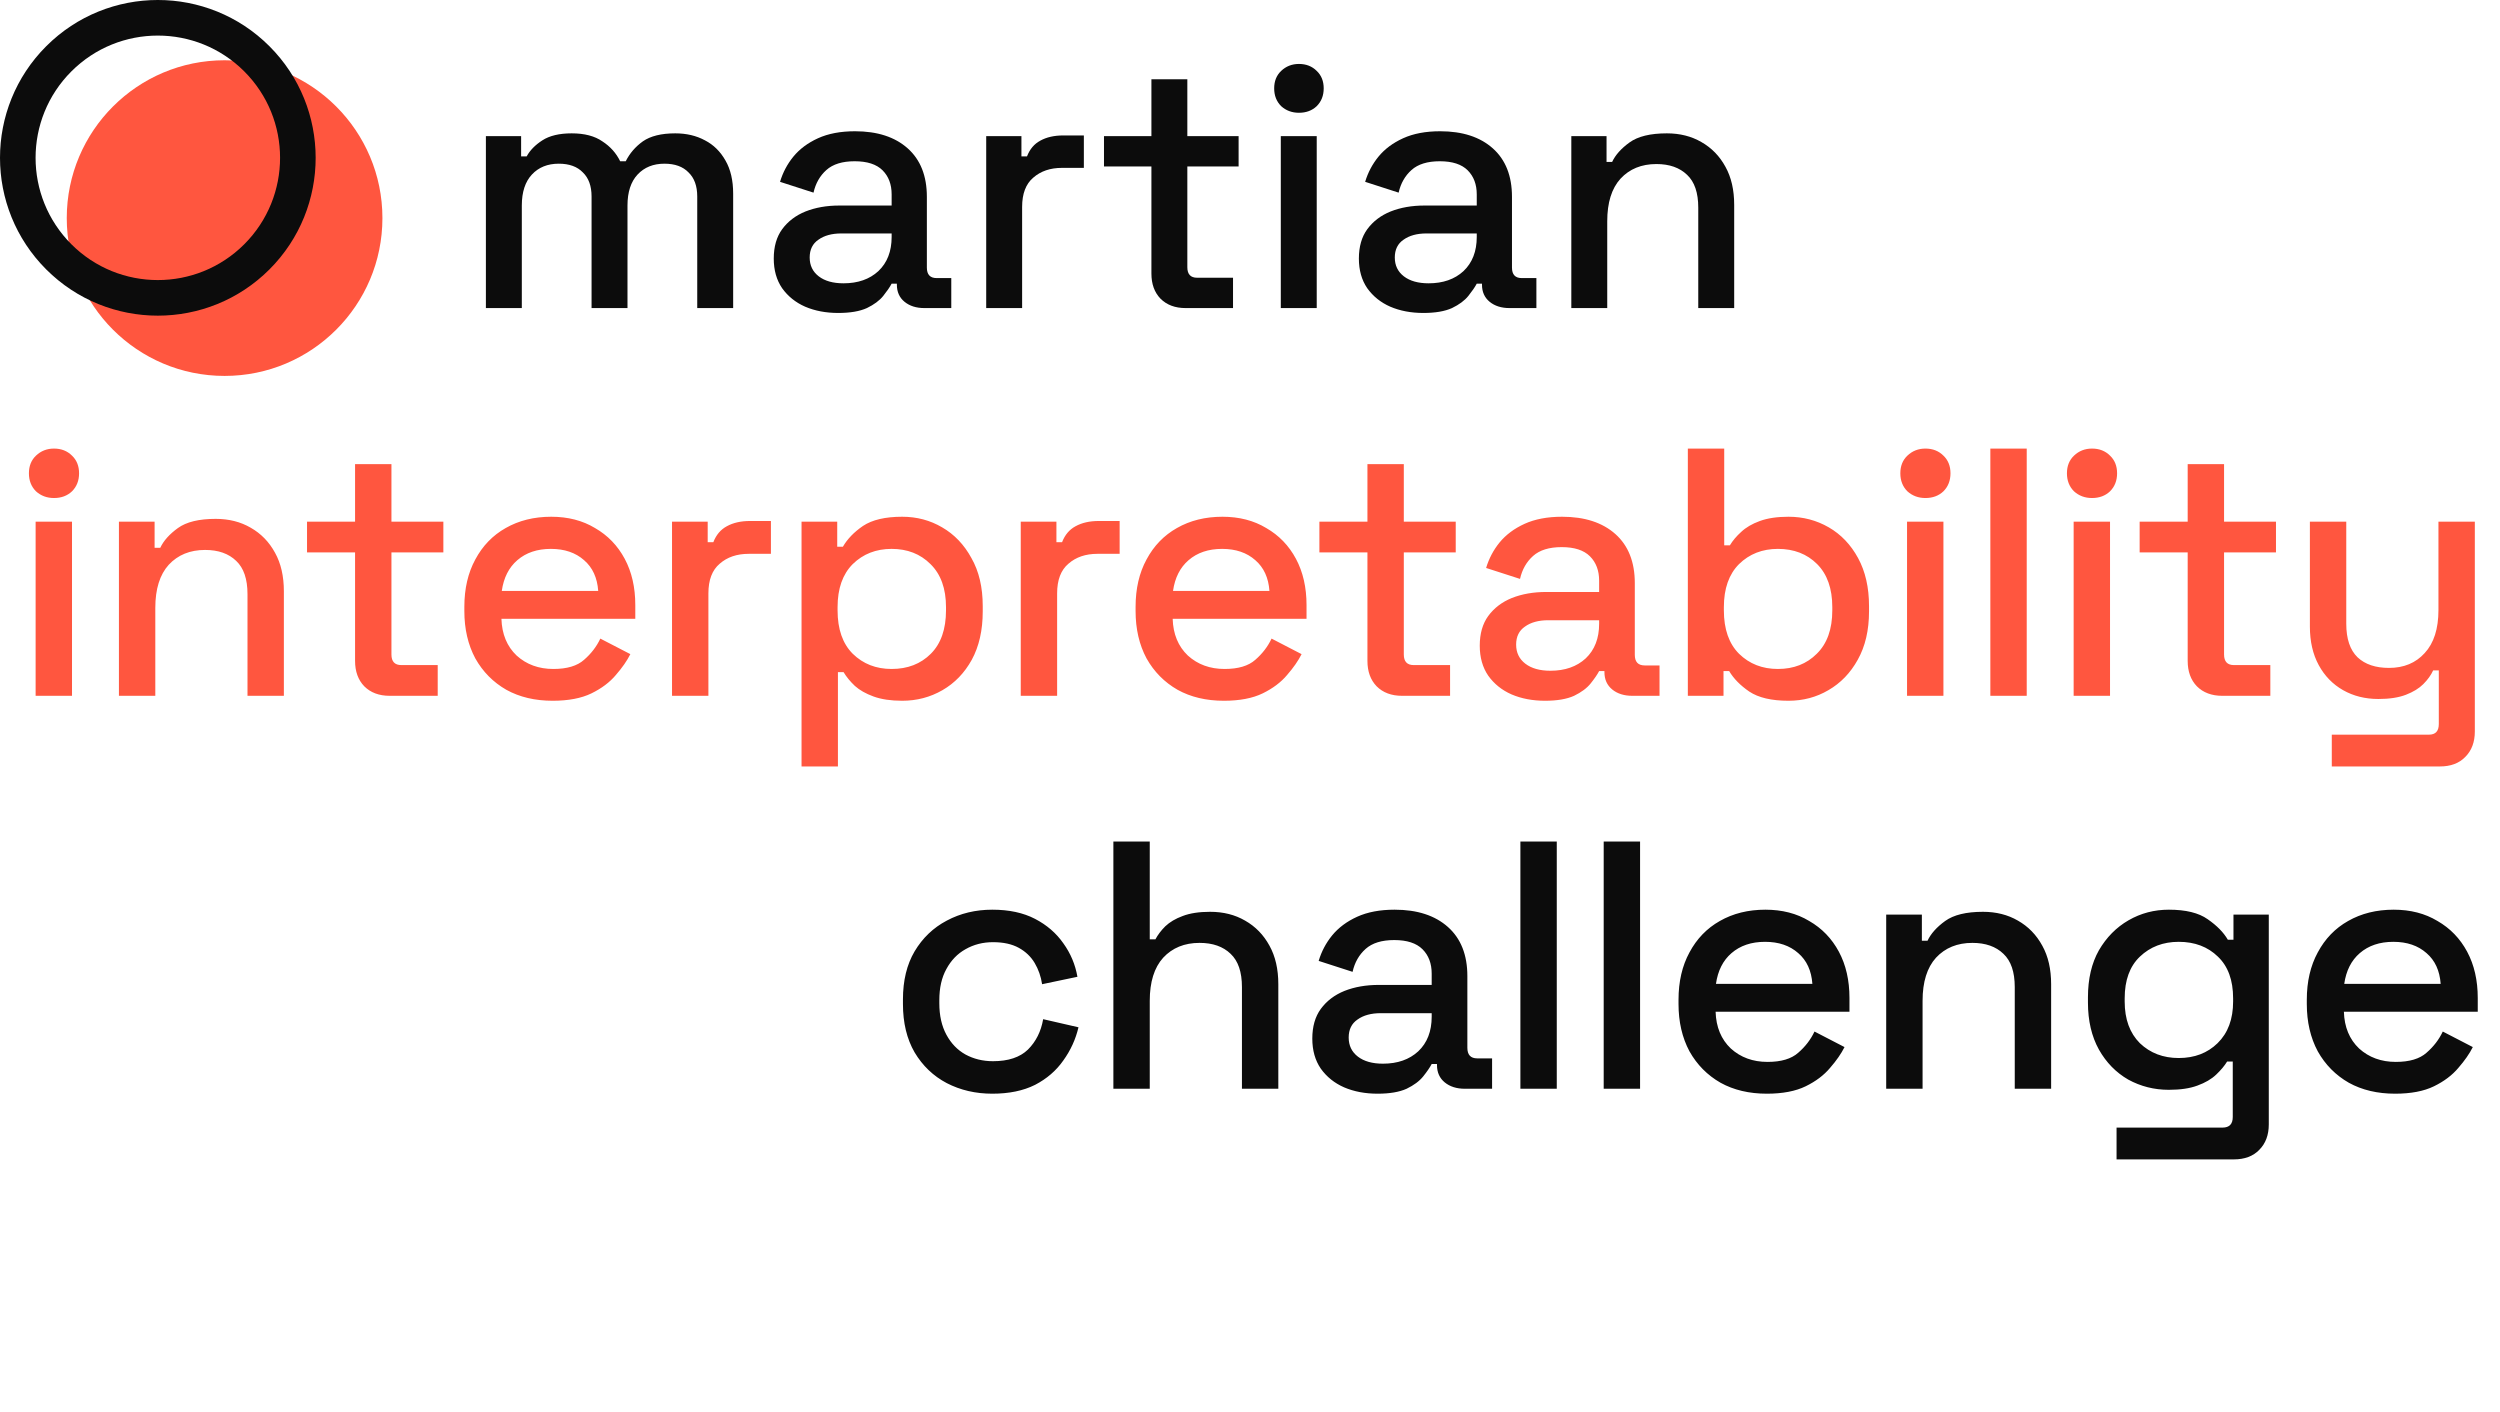 <svg width="439" height="248" viewBox="0 0 439 248" fill="none" xmlns="http://www.w3.org/2000/svg">
<circle cx="39.438" cy="38.297" r="27.715" fill="#FF563F"/>
<path fill-rule="evenodd" clip-rule="evenodd" d="M12.536 42.893C20.919 51.276 34.51 51.276 42.893 42.893C51.276 34.51 51.276 20.919 42.893 12.536C34.51 4.153 20.919 4.153 12.536 12.536C4.153 20.919 4.153 34.51 12.536 42.893ZM47.312 47.312C36.489 58.135 18.941 58.135 8.118 47.312C-2.706 36.489 -2.706 18.941 8.118 8.117C18.941 -2.706 36.489 -2.706 47.312 8.117C58.135 18.941 58.135 36.489 47.312 47.312Z" fill="#0C0C0C"/>
<path d="M85.323 54.098V23.906H91.508V27.458H92.488C93.059 26.397 93.978 25.458 95.244 24.641C96.51 23.825 98.224 23.416 100.388 23.416C102.634 23.416 104.43 23.886 105.777 24.825C107.165 25.723 108.206 26.887 108.901 28.316H109.88C110.574 26.928 111.575 25.764 112.881 24.825C114.229 23.886 116.127 23.416 118.577 23.416C120.536 23.416 122.272 23.825 123.782 24.641C125.293 25.417 126.497 26.601 127.395 28.193C128.294 29.745 128.743 31.684 128.743 34.011V54.098H122.435V34.501C122.435 32.664 121.924 31.255 120.904 30.276C119.924 29.255 118.515 28.744 116.678 28.744C114.718 28.744 113.147 29.377 111.963 30.643C110.779 31.909 110.187 33.725 110.187 36.093V54.098H103.879V34.501C103.879 32.664 103.368 31.255 102.348 30.276C101.368 29.255 99.959 28.744 98.122 28.744C96.162 28.744 94.591 29.377 93.407 30.643C92.223 31.909 91.631 33.725 91.631 36.093V54.098H85.323Z" fill="#0C0C0C"/>
<path d="M147.202 54.956C145.038 54.956 143.099 54.588 141.384 53.853C139.71 53.118 138.363 52.036 137.342 50.608C136.362 49.178 135.872 47.443 135.872 45.402C135.872 43.32 136.362 41.605 137.342 40.258C138.363 38.87 139.731 37.828 141.445 37.135C143.201 36.44 145.181 36.093 147.386 36.093H156.572V34.134C156.572 32.378 156.041 30.97 154.98 29.908C153.918 28.846 152.285 28.316 150.08 28.316C147.917 28.316 146.263 28.826 145.12 29.847C143.977 30.867 143.221 32.194 142.854 33.827L136.975 31.929C137.465 30.296 138.24 28.826 139.302 27.52C140.404 26.172 141.854 25.09 143.65 24.274C145.446 23.457 147.61 23.049 150.142 23.049C154.061 23.049 157.144 24.049 159.389 26.05C161.635 28.05 162.757 30.888 162.757 34.562V46.994C162.757 48.219 163.329 48.831 164.472 48.831H167.044V54.098H162.329C160.9 54.098 159.736 53.731 158.838 52.996C157.94 52.261 157.491 51.261 157.491 49.995V49.811H156.572C156.245 50.424 155.755 51.138 155.102 51.955C154.449 52.771 153.489 53.486 152.224 54.098C150.958 54.67 149.284 54.956 147.202 54.956ZM148.121 49.75C150.652 49.75 152.693 49.036 154.245 47.607C155.796 46.137 156.572 44.136 156.572 41.605V40.993H147.753C146.079 40.993 144.732 41.36 143.711 42.095C142.691 42.789 142.18 43.83 142.18 45.218C142.18 46.606 142.711 47.709 143.773 48.525C144.834 49.342 146.283 49.75 148.121 49.75Z" fill="#0C0C0C"/>
<path d="M173.177 54.098V23.906H179.363V27.458H180.343C180.832 26.193 181.608 25.274 182.67 24.703C183.772 24.09 185.119 23.784 186.712 23.784H190.325V29.479H186.467C184.425 29.479 182.751 30.051 181.445 31.194C180.138 32.296 179.485 34.011 179.485 36.338V54.098H173.177Z" fill="#0C0C0C"/>
<path d="M208.19 54.098C206.353 54.098 204.883 53.547 203.781 52.445C202.719 51.342 202.188 49.873 202.188 48.035V29.234H193.86V23.906H202.188V13.924H208.496V23.906H217.499V29.234H208.496V46.933C208.496 48.158 209.068 48.77 210.211 48.77H216.519V54.098H208.19Z" fill="#0C0C0C"/>
<path d="M224.909 54.098V23.906H231.217V54.098H224.909ZM228.094 19.803C226.869 19.803 225.828 19.415 224.971 18.64C224.154 17.823 223.746 16.782 223.746 15.516C223.746 14.251 224.154 13.23 224.971 12.454C225.828 11.638 226.869 11.229 228.094 11.229C229.359 11.229 230.401 11.638 231.217 12.454C232.034 13.23 232.442 14.251 232.442 15.516C232.442 16.782 232.034 17.823 231.217 18.64C230.401 19.415 229.359 19.803 228.094 19.803Z" fill="#0C0C0C"/>
<path d="M249.948 54.956C247.784 54.956 245.845 54.588 244.13 53.853C242.456 53.118 241.109 52.036 240.088 50.608C239.109 49.178 238.619 47.443 238.619 45.402C238.619 43.32 239.109 41.605 240.088 40.258C241.109 38.87 242.477 37.828 244.192 37.135C245.947 36.44 247.927 36.093 250.132 36.093H259.318V34.134C259.318 32.378 258.787 30.97 257.726 29.908C256.664 28.846 255.031 28.316 252.827 28.316C250.663 28.316 249.009 28.826 247.866 29.847C246.723 30.867 245.968 32.194 245.6 33.827L239.721 31.929C240.211 30.296 240.987 28.826 242.048 27.52C243.15 26.172 244.6 25.09 246.396 24.274C248.193 23.457 250.357 23.049 252.888 23.049C256.807 23.049 259.89 24.049 262.135 26.05C264.381 28.05 265.503 30.888 265.503 34.562V46.994C265.503 48.219 266.075 48.831 267.218 48.831H269.79V54.098H265.075C263.646 54.098 262.482 53.731 261.584 52.996C260.686 52.261 260.237 51.261 260.237 49.995V49.811H259.318C258.992 50.424 258.502 51.138 257.848 51.955C257.195 52.771 256.236 53.486 254.97 54.098C253.704 54.67 252.03 54.956 249.948 54.956ZM250.867 49.75C253.398 49.75 255.44 49.036 256.991 47.607C258.542 46.137 259.318 44.136 259.318 41.605V40.993H250.499C248.825 40.993 247.478 41.36 246.458 42.095C245.437 42.789 244.926 43.83 244.926 45.218C244.926 46.606 245.457 47.709 246.519 48.525C247.58 49.342 249.03 49.75 250.867 49.75Z" fill="#0C0C0C"/>
<path d="M275.924 54.098V23.906H282.109V28.438H283.089C283.66 27.213 284.681 26.07 286.151 25.009C287.621 23.947 289.805 23.416 292.704 23.416C294.99 23.416 297.011 23.927 298.766 24.948C300.563 25.968 301.971 27.418 302.992 29.296C304.013 31.133 304.523 33.358 304.523 35.971V54.098H298.215V36.461C298.215 33.848 297.562 31.929 296.256 30.704C294.949 29.439 293.153 28.806 290.866 28.806C288.253 28.806 286.151 29.663 284.559 31.378C283.007 33.093 282.231 35.583 282.231 38.849V54.098H275.924Z" fill="#0C0C0C"/>
<path d="M6.256 122.185V91.609H12.644V122.185H6.256ZM9.481 87.453C8.241 87.453 7.186 87.061 6.318 86.275C5.491 85.448 5.078 84.394 5.078 83.112C5.078 81.83 5.491 80.797 6.318 80.011C7.186 79.184 8.241 78.77 9.481 78.77C10.763 78.77 11.817 79.184 12.644 80.011C13.471 80.797 13.885 81.83 13.885 83.112C13.885 84.394 13.471 85.448 12.644 86.275C11.817 87.061 10.763 87.453 9.481 87.453ZM20.884 122.185V91.609H27.148V96.198H28.141C28.72 94.958 29.753 93.8 31.242 92.725C32.73 91.65 34.942 91.113 37.878 91.113C40.193 91.113 42.24 91.629 44.018 92.663C45.837 93.697 47.264 95.165 48.297 97.067C49.331 98.927 49.848 101.181 49.848 103.827V122.185H43.46V104.323C43.46 101.677 42.798 99.734 41.475 98.493C40.152 97.211 38.333 96.57 36.017 96.57C33.371 96.57 31.242 97.439 29.629 99.175C28.058 100.912 27.272 103.434 27.272 106.742V122.185H20.884ZM68.427 122.185C66.566 122.185 65.078 121.627 63.962 120.51C62.886 119.394 62.349 117.906 62.349 116.045V97.005H53.914V91.609H62.349V81.499H68.737V91.609H77.854V97.005H68.737V114.929C68.737 116.169 69.316 116.789 70.474 116.789H76.862V122.185H68.427ZM97.045 123.053C93.944 123.053 91.236 122.412 88.921 121.131C86.605 119.808 84.786 117.968 83.463 115.611C82.181 113.213 81.54 110.442 81.54 107.3V106.556C81.54 103.372 82.181 100.602 83.463 98.245C84.745 95.847 86.522 94.007 88.796 92.725C91.112 91.402 93.779 90.74 96.797 90.74C99.733 90.74 102.296 91.402 104.488 92.725C106.721 94.007 108.457 95.806 109.697 98.121C110.938 100.436 111.558 103.145 111.558 106.246V108.665H88.052C88.135 111.352 89.024 113.502 90.719 115.115C92.456 116.686 94.606 117.471 97.169 117.471C99.567 117.471 101.366 116.934 102.565 115.859C103.806 114.784 104.757 113.544 105.418 112.138L110.69 114.867C110.111 116.024 109.263 117.244 108.147 118.526C107.072 119.808 105.645 120.883 103.868 121.751C102.09 122.619 99.816 123.053 97.045 123.053ZM88.114 103.765H105.046C104.881 101.449 104.054 99.651 102.565 98.369C101.077 97.046 99.133 96.384 96.735 96.384C94.337 96.384 92.373 97.046 90.843 98.369C89.355 99.651 88.445 101.449 88.114 103.765ZM118.007 122.185V91.609H124.271V95.206H125.264C125.76 93.924 126.545 92.994 127.621 92.415C128.737 91.795 130.101 91.485 131.714 91.485H135.373V97.253H131.466C129.398 97.253 127.703 97.832 126.38 98.989C125.057 100.106 124.395 101.842 124.395 104.199V122.185H118.007ZM140.751 134.589V91.609H147.016V96.012H148.008C148.794 94.648 149.972 93.428 151.543 92.353C153.156 91.278 155.45 90.74 158.427 90.74C160.991 90.74 163.327 91.361 165.436 92.601C167.586 93.842 169.302 95.64 170.583 97.997C171.907 100.312 172.568 103.124 172.568 106.432V107.362C172.568 110.67 171.927 113.502 170.645 115.859C169.364 118.174 167.648 119.952 165.498 121.193C163.348 122.433 160.991 123.053 158.427 123.053C156.443 123.053 154.768 122.805 153.404 122.309C152.039 121.813 150.944 121.193 150.117 120.448C149.29 119.663 148.628 118.857 148.132 118.03H147.14V134.589H140.751ZM156.567 117.471C159.378 117.471 161.673 116.583 163.451 114.805C165.229 113.027 166.118 110.484 166.118 107.176V106.618C166.118 103.351 165.208 100.829 163.389 99.051C161.611 97.273 159.337 96.384 156.567 96.384C153.838 96.384 151.564 97.273 149.744 99.051C147.967 100.829 147.078 103.351 147.078 106.618V107.176C147.078 110.484 147.967 113.027 149.744 114.805C151.564 116.583 153.838 117.471 156.567 117.471ZM179.243 122.185V91.609H185.507V95.206H186.5C186.996 93.924 187.781 92.994 188.856 92.415C189.973 91.795 191.337 91.485 192.95 91.485H196.609V97.253H192.702C190.634 97.253 188.939 97.832 187.616 98.989C186.293 100.106 185.631 101.842 185.631 104.199V122.185H179.243ZM214.914 123.053C211.813 123.053 209.104 122.412 206.789 121.131C204.474 119.808 202.654 117.968 201.331 115.611C200.049 113.213 199.409 110.442 199.409 107.3V106.556C199.409 103.372 200.049 100.602 201.331 98.245C202.613 95.847 204.391 94.007 206.665 92.725C208.98 91.402 211.647 90.74 214.666 90.74C217.601 90.74 220.165 91.402 222.356 92.725C224.589 94.007 226.326 95.806 227.566 98.121C228.806 100.436 229.427 103.145 229.427 106.246V108.665H205.921C206.003 111.352 206.892 113.502 208.588 115.115C210.324 116.686 212.474 117.471 215.038 117.471C217.436 117.471 219.235 116.934 220.434 115.859C221.674 114.784 222.625 113.544 223.287 112.138L228.558 114.867C227.979 116.024 227.132 117.244 226.015 118.526C224.94 119.808 223.514 120.883 221.736 121.751C219.958 122.619 217.684 123.053 214.914 123.053ZM205.983 103.765H222.914C222.749 101.449 221.922 99.651 220.434 98.369C218.945 97.046 217.002 96.384 214.604 96.384C212.205 96.384 210.242 97.046 208.712 98.369C207.223 99.651 206.314 101.449 205.983 103.765ZM246.199 122.185C244.338 122.185 242.85 121.627 241.733 120.51C240.658 119.394 240.121 117.906 240.121 116.045V97.005H231.686V91.609H240.121V81.499H246.509V91.609H255.626V97.005H246.509V114.929C246.509 116.169 247.088 116.789 248.246 116.789H254.634V122.185H246.199ZM271.319 123.053C269.128 123.053 267.164 122.681 265.427 121.937C263.732 121.193 262.368 120.097 261.334 118.65C260.342 117.203 259.845 115.445 259.845 113.378C259.845 111.269 260.342 109.533 261.334 108.168C262.368 106.763 263.753 105.708 265.489 105.005C267.267 104.302 269.272 103.951 271.505 103.951H280.808V101.966C280.808 100.188 280.271 98.762 279.196 97.687C278.121 96.612 276.467 96.074 274.234 96.074C272.043 96.074 270.368 96.591 269.21 97.625C268.053 98.659 267.288 100.002 266.916 101.656L260.962 99.734C261.458 98.08 262.243 96.591 263.318 95.268C264.435 93.904 265.903 92.808 267.722 91.981C269.541 91.154 271.733 90.74 274.296 90.74C278.265 90.74 281.387 91.754 283.661 93.78C285.935 95.806 287.072 98.679 287.072 102.4V114.991C287.072 116.231 287.651 116.851 288.809 116.851H291.414V122.185H286.638C285.191 122.185 284.013 121.813 283.103 121.069C282.193 120.324 281.739 119.311 281.739 118.03V117.844H280.808C280.478 118.464 279.981 119.187 279.32 120.014C278.658 120.841 277.687 121.565 276.405 122.185C275.123 122.764 273.428 123.053 271.319 123.053ZM272.249 117.782C274.813 117.782 276.88 117.058 278.452 115.611C280.023 114.122 280.808 112.096 280.808 109.533V108.913H271.877C270.182 108.913 268.818 109.285 267.784 110.029C266.75 110.732 266.233 111.786 266.233 113.192C266.233 114.598 266.771 115.714 267.846 116.541C268.921 117.368 270.389 117.782 272.249 117.782ZM314.061 123.053C311.084 123.053 308.789 122.516 307.176 121.441C305.605 120.366 304.427 119.167 303.641 117.844H302.649V122.185H296.385V78.77H302.773V95.764H303.765C304.261 94.937 304.923 94.152 305.75 93.407C306.577 92.622 307.673 91.981 309.037 91.485C310.401 90.989 312.076 90.74 314.061 90.74C316.624 90.74 318.981 91.361 321.131 92.601C323.281 93.842 324.997 95.64 326.279 97.997C327.561 100.354 328.201 103.165 328.201 106.432V107.362C328.201 110.67 327.54 113.502 326.217 115.859C324.935 118.174 323.219 119.952 321.069 121.193C318.96 122.433 316.624 123.053 314.061 123.053ZM312.2 117.471C314.97 117.471 317.244 116.583 319.022 114.805C320.842 113.027 321.751 110.484 321.751 107.176V106.618C321.751 103.351 320.862 100.829 319.084 99.051C317.306 97.273 315.012 96.384 312.2 96.384C309.471 96.384 307.197 97.273 305.378 99.051C303.6 100.829 302.711 103.351 302.711 106.618V107.176C302.711 110.484 303.6 113.027 305.378 114.805C307.197 116.583 309.471 117.471 312.2 117.471ZM334.876 122.185V91.609H341.265V122.185H334.876ZM338.101 87.453C336.861 87.453 335.807 87.061 334.938 86.275C334.111 85.448 333.698 84.394 333.698 83.112C333.698 81.83 334.111 80.797 334.938 80.011C335.807 79.184 336.861 78.77 338.101 78.77C339.383 78.77 340.438 79.184 341.265 80.011C342.091 80.797 342.505 81.83 342.505 83.112C342.505 84.394 342.091 85.448 341.265 86.275C340.438 87.061 339.383 87.453 338.101 87.453ZM349.505 122.185V78.77H355.893V122.185H349.505ZM364.133 122.185V91.609H370.521V122.185H364.133ZM367.358 87.453C366.117 87.453 365.063 87.061 364.195 86.275C363.368 85.448 362.954 84.394 362.954 83.112C362.954 81.83 363.368 80.797 364.195 80.011C365.063 79.184 366.117 78.77 367.358 78.77C368.64 78.77 369.694 79.184 370.521 80.011C371.348 80.797 371.761 81.83 371.761 83.112C371.761 84.394 371.348 85.448 370.521 86.275C369.694 87.061 368.64 87.453 367.358 87.453ZM390.235 122.185C388.374 122.185 386.886 121.627 385.769 120.51C384.694 119.394 384.157 117.906 384.157 116.045V97.005H375.722V91.609H384.157V81.499H390.545V91.609H399.662V97.005H390.545V114.929C390.545 116.169 391.124 116.789 392.281 116.789H398.67V122.185H390.235ZM409.462 134.589V129.007H426.517C427.675 129.007 428.254 128.387 428.254 127.147V117.72H427.262C426.889 118.547 426.311 119.353 425.525 120.138C424.781 120.883 423.768 121.503 422.486 121.999C421.204 122.495 419.592 122.743 417.648 122.743C415.333 122.743 413.266 122.226 411.446 121.193C409.627 120.159 408.201 118.691 407.167 116.789C406.133 114.887 405.616 112.634 405.616 110.029V91.609H412.004V109.533C412.004 112.179 412.666 114.143 413.989 115.425C415.312 116.665 417.152 117.285 419.509 117.285C422.114 117.285 424.202 116.417 425.773 114.681C427.386 112.944 428.192 110.422 428.192 107.114V91.609H434.58V128.449C434.58 130.31 434.022 131.798 432.905 132.915C431.83 134.031 430.342 134.589 428.44 134.589H409.462Z" fill="#FF563F"/>
<path d="M174.248 192.053C171.313 192.053 168.646 191.433 166.248 190.193C163.891 188.952 162.01 187.154 160.604 184.797C159.239 182.44 158.557 179.608 158.557 176.3V175.494C158.557 172.186 159.239 169.374 160.604 167.059C162.01 164.702 163.891 162.904 166.248 161.663C168.646 160.381 171.313 159.741 174.248 159.741C177.184 159.741 179.686 160.278 181.753 161.353C183.82 162.428 185.474 163.855 186.715 165.633C187.996 167.41 188.823 169.374 189.195 171.524L182.993 172.827C182.787 171.462 182.353 170.222 181.691 169.106C181.029 167.989 180.099 167.1 178.9 166.439C177.701 165.777 176.192 165.446 174.373 165.446C172.595 165.446 170.982 165.86 169.535 166.687C168.129 167.472 167.013 168.63 166.186 170.16C165.359 171.649 164.945 173.468 164.945 175.618V176.176C164.945 178.326 165.359 180.166 166.186 181.696C167.013 183.226 168.129 184.383 169.535 185.169C170.982 185.955 172.595 186.347 174.373 186.347C177.06 186.347 179.107 185.665 180.513 184.301C181.918 182.895 182.807 181.117 183.179 178.967L189.382 180.393C188.885 182.502 187.996 184.445 186.715 186.223C185.474 188.001 183.82 189.428 181.753 190.503C179.686 191.537 177.184 192.053 174.248 192.053ZM195.509 191.185V147.771H201.897V164.95H202.889C203.303 164.165 203.882 163.4 204.626 162.656C205.412 161.911 206.425 161.312 207.665 160.857C208.947 160.361 210.559 160.113 212.503 160.113C214.818 160.113 216.865 160.63 218.643 161.663C220.462 162.697 221.888 164.165 222.922 166.067C223.956 167.927 224.473 170.181 224.473 172.827V191.185H218.085V173.323C218.085 170.677 217.423 168.734 216.1 167.493C214.777 166.211 212.957 165.57 210.642 165.57C207.996 165.57 205.866 166.439 204.254 168.175C202.683 169.912 201.897 172.434 201.897 175.742V191.185H195.509ZM241.915 192.053C239.724 192.053 237.76 191.681 236.023 190.937C234.328 190.193 232.963 189.097 231.93 187.65C230.937 186.203 230.441 184.445 230.441 182.378C230.441 180.269 230.937 178.533 231.93 177.168C232.963 175.763 234.348 174.708 236.085 174.005C237.863 173.302 239.868 172.951 242.101 172.951H251.404V170.966C251.404 169.188 250.867 167.762 249.792 166.687C248.717 165.612 247.063 165.074 244.83 165.074C242.639 165.074 240.964 165.591 239.806 166.625C238.649 167.659 237.884 169.002 237.512 170.656L231.558 168.734C232.054 167.08 232.839 165.591 233.914 164.268C235.031 162.904 236.499 161.808 238.318 160.981C240.137 160.154 242.329 159.741 244.892 159.741C248.861 159.741 251.983 160.754 254.257 162.78C256.531 164.806 257.668 167.679 257.668 171.4V183.991C257.668 185.231 258.247 185.851 259.405 185.851H262.01V191.185H257.234C255.787 191.185 254.609 190.813 253.699 190.069C252.789 189.324 252.335 188.311 252.335 187.03V186.844H251.404C251.073 187.464 250.577 188.187 249.916 189.014C249.254 189.841 248.282 190.565 247.001 191.185C245.719 191.764 244.024 192.053 241.915 192.053ZM242.845 186.782C245.409 186.782 247.476 186.058 249.047 184.611C250.619 183.122 251.404 181.096 251.404 178.533V177.913H242.473C240.778 177.913 239.414 178.285 238.38 179.029C237.346 179.732 236.829 180.786 236.829 182.192C236.829 183.598 237.367 184.714 238.442 185.541C239.517 186.368 240.985 186.782 242.845 186.782ZM266.981 191.185V147.771H273.369V191.185H266.981ZM281.609 191.185V147.771H287.997V191.185H281.609ZM310.254 192.053C307.153 192.053 304.444 191.412 302.129 190.131C299.813 188.808 297.994 186.968 296.671 184.611C295.389 182.213 294.748 179.442 294.748 176.3V175.556C294.748 172.372 295.389 169.602 296.671 167.245C297.953 164.847 299.731 163.007 302.005 161.725C304.32 160.402 306.987 159.741 310.006 159.741C312.941 159.741 315.505 160.402 317.696 161.725C319.929 163.007 321.665 164.806 322.906 167.121C324.146 169.436 324.766 172.145 324.766 175.246V177.665H301.261C301.343 180.352 302.232 182.502 303.928 184.115C305.664 185.686 307.814 186.471 310.378 186.471C312.776 186.471 314.574 185.934 315.773 184.859C317.014 183.784 317.965 182.544 318.626 181.138L323.898 183.867C323.319 185.024 322.472 186.244 321.355 187.526C320.28 188.808 318.854 189.883 317.076 190.751C315.298 191.619 313.024 192.053 310.254 192.053ZM301.323 172.765H318.254C318.089 170.449 317.262 168.651 315.773 167.369C314.285 166.046 312.342 165.384 309.944 165.384C307.545 165.384 305.581 166.046 304.052 167.369C302.563 168.651 301.653 170.449 301.323 172.765ZM331.216 191.185V160.609H337.48V165.198H338.472C339.051 163.958 340.085 162.8 341.573 161.725C343.062 160.65 345.274 160.113 348.209 160.113C350.525 160.113 352.572 160.63 354.349 161.663C356.169 162.697 357.595 164.165 358.629 166.067C359.663 167.927 360.179 170.181 360.179 172.827V191.185H353.791V173.323C353.791 170.677 353.13 168.734 351.807 167.493C350.483 166.211 348.664 165.57 346.349 165.57C343.703 165.57 341.573 166.439 339.961 168.175C338.389 169.912 337.604 172.434 337.604 175.742V191.185H331.216ZM366.644 176.052V175.122C366.644 171.897 367.285 169.147 368.567 166.873C369.89 164.599 371.626 162.842 373.776 161.601C375.927 160.361 378.283 159.741 380.847 159.741C383.824 159.741 386.098 160.299 387.669 161.415C389.282 162.531 390.46 163.731 391.204 165.012H392.197V160.609H398.399V197.449C398.399 199.31 397.841 200.798 396.724 201.915C395.649 203.031 394.161 203.589 392.259 203.589H371.668V198.007H390.274C391.473 198.007 392.073 197.387 392.073 196.147V186.409H391.08C390.625 187.154 389.985 187.919 389.158 188.704C388.331 189.49 387.235 190.131 385.871 190.627C384.547 191.123 382.873 191.371 380.847 191.371C378.283 191.371 375.906 190.772 373.714 189.573C371.564 188.332 369.848 186.575 368.567 184.301C367.285 181.985 366.644 179.236 366.644 176.052ZM382.583 185.789C385.354 185.789 387.628 184.921 389.406 183.184C391.225 181.406 392.135 178.967 392.135 175.866V175.308C392.135 172.124 391.246 169.685 389.468 167.989C387.69 166.253 385.395 165.384 382.583 165.384C379.855 165.384 377.58 166.253 375.761 167.989C373.983 169.685 373.094 172.124 373.094 175.308V175.866C373.094 178.967 373.983 181.406 375.761 183.184C377.58 184.921 379.855 185.789 382.583 185.789ZM420.58 192.053C417.479 192.053 414.771 191.412 412.456 190.131C410.14 188.808 408.321 186.968 406.998 184.611C405.716 182.213 405.075 179.442 405.075 176.3V175.556C405.075 172.372 405.716 169.602 406.998 167.245C408.28 164.847 410.057 163.007 412.332 161.725C414.647 160.402 417.314 159.741 420.332 159.741C423.268 159.741 425.831 160.402 428.023 161.725C430.256 163.007 431.992 164.806 433.233 167.121C434.473 169.436 435.093 172.145 435.093 175.246V177.665H411.587C411.67 180.352 412.559 182.502 414.254 184.115C415.991 185.686 418.141 186.471 420.704 186.471C423.102 186.471 424.901 185.934 426.1 184.859C427.341 183.784 428.292 182.544 428.953 181.138L434.225 183.867C433.646 185.024 432.798 186.244 431.682 187.526C430.607 188.808 429.181 189.883 427.403 190.751C425.625 191.619 423.351 192.053 420.58 192.053ZM411.649 172.765H428.581C428.416 170.449 427.589 168.651 426.1 167.369C424.612 166.046 422.668 165.384 420.27 165.384C417.872 165.384 415.908 166.046 414.378 167.369C412.89 168.651 411.98 170.449 411.649 172.765Z" fill="#0C0C0C"/>
</svg>

